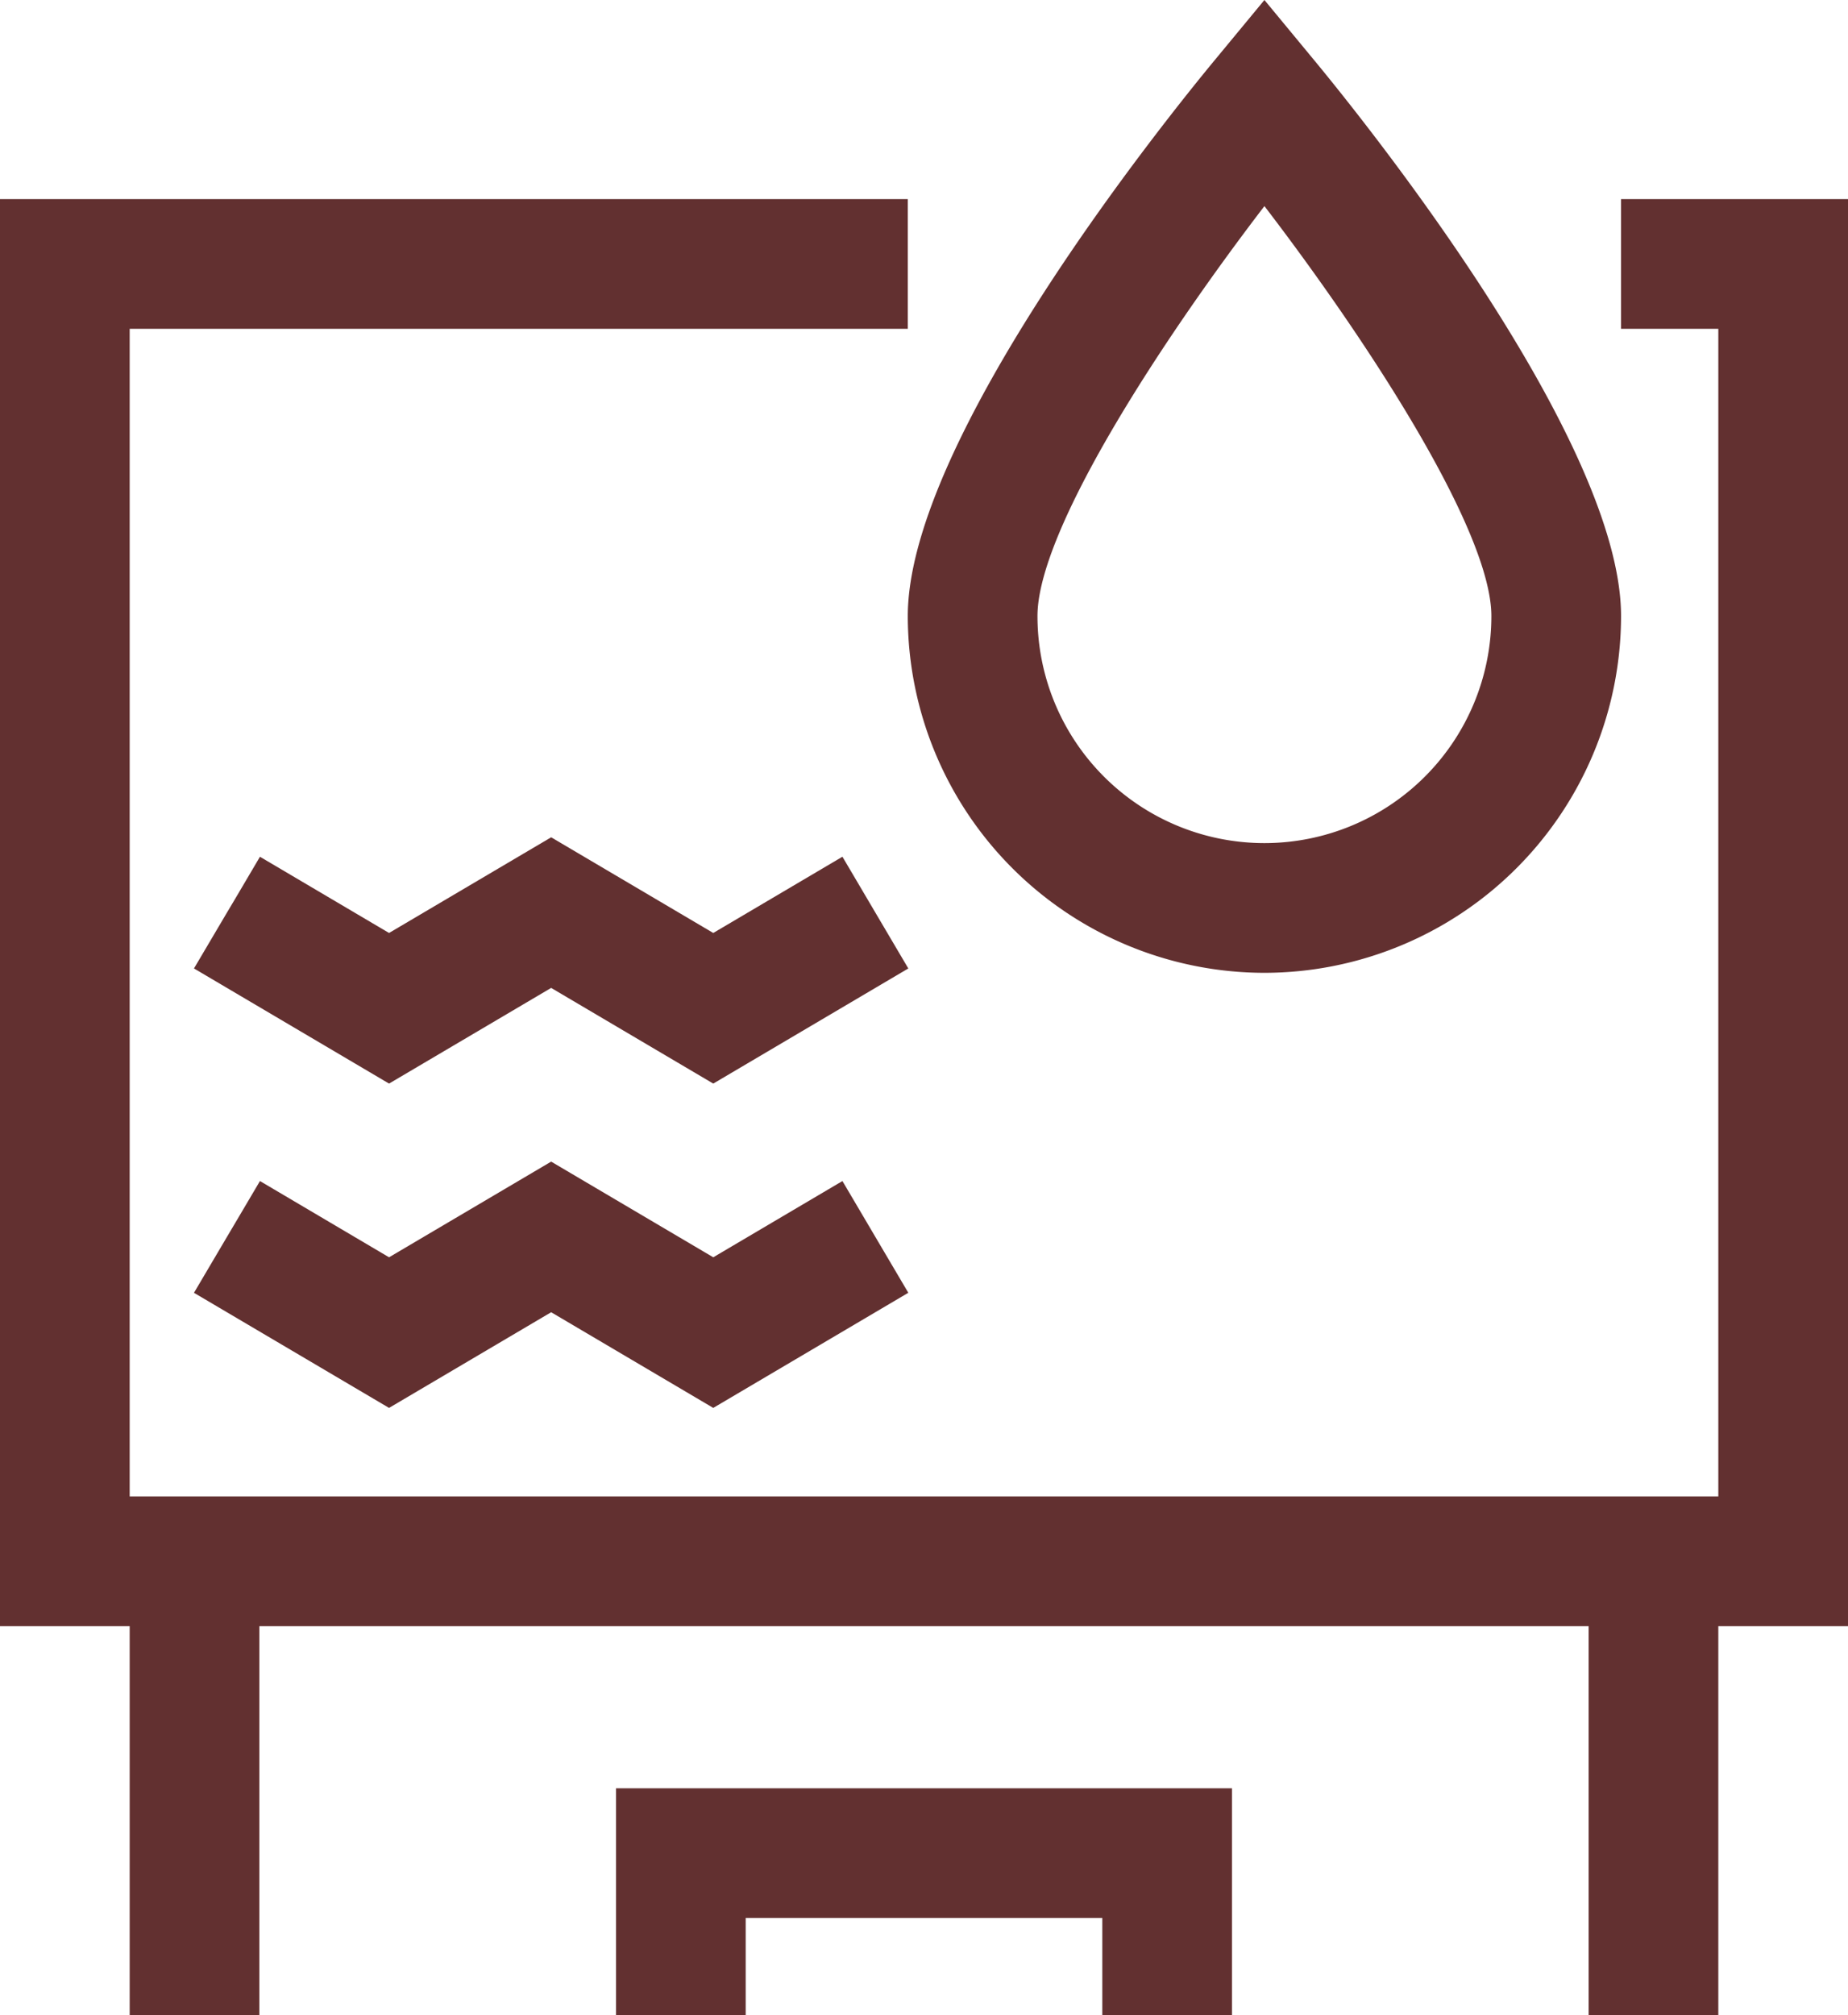 <svg xmlns="http://www.w3.org/2000/svg" xmlns:xlink="http://www.w3.org/1999/xlink" width="57" height="62.139" viewBox="0 0 57 62.139"><defs><style>.a{fill:none;}.b{clip-path:url(#a);}.c{fill:#623030;}</style><clipPath id="a"><rect class="a" width="57" height="62.139"/></clipPath></defs><g transform="translate(-13 -9.861)"><g class="b" transform="translate(13 9.861)"><g transform="translate(-13 -9.861)"><path class="c" d="M66,16H63v4h3V56H17V20H41V16H13V60h4V72h4V60H62V72h4V60h4V16Z"/><path class="c" d="M36,65H32v7h4V69H47v3h4V65H36Z"/><path class="c" d="M52,40.857a11.013,11.013,0,0,0,11-11c0-5.416-7.879-15.221-9.458-17.131L52,10.861l-1.542,1.865C48.879,14.636,41,24.441,41,29.857A11.013,11.013,0,0,0,52,40.857Zm0-23.641c3.174,4.142,7,10,7,12.641a7,7,0,0,1-14,0C45,27.215,48.826,21.358,52,17.216Z" transform="translate(0 -1)"/><path class="c" d="M39.746,47.569l-.762-1.292L35,48.628l-5-2.95-5,2.95-3.982-2.351-.763,1.292h0L20,48l-1.017,1.723L25,53.272l5-2.95,5,2.95,6.016-3.55L40,48l-.254-.431Z"/><path class="c" d="M40,38l-.254-.431h0l-.762-1.292L35,38.628l-5-2.95-5,2.95-3.982-2.35-.762,1.292h0L20,38l-1.017,1.722L25,43.272l5-2.95,5,2.95,6.016-3.55Z"/></g></g></g></svg>